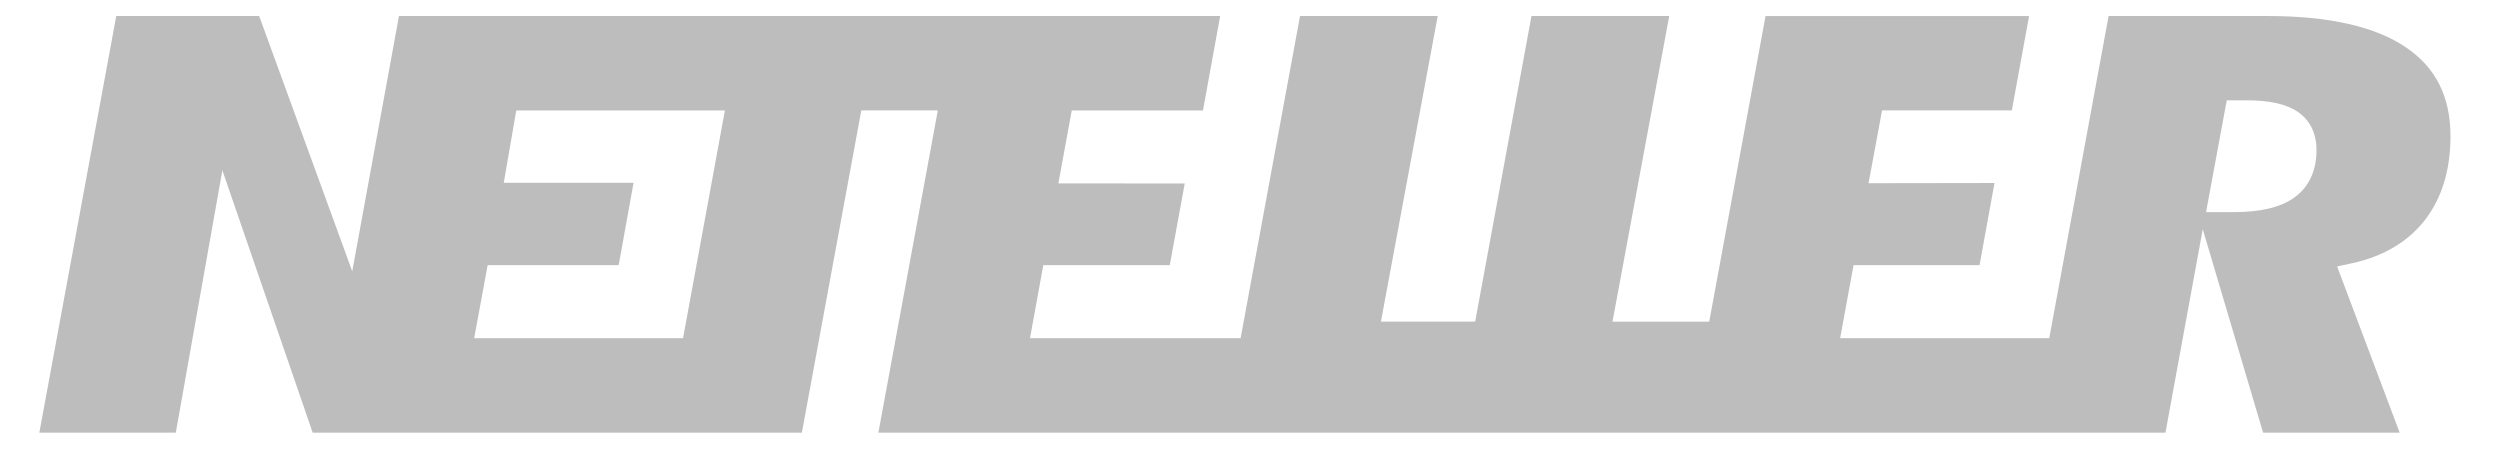 <svg width="78" height="14" viewBox="0 0 78 14" fill="none" xmlns="http://www.w3.org/2000/svg">
    <g clip-path="url(#clip0)">
        <path d="M75.081 1.488C74.122 0.831 72.671 0.5 70.769 0.5H65.788L63.937 10.552H57.412L57.831 8.272H61.762L62.228 5.71L58.299 5.716L58.72 3.445H62.769L63.307 0.501H55.085L53.328 10.036H50.31L52.08 0.5H47.782L46.025 10.035H43.085L44.857 0.5H40.561L38.707 10.552H32.136L32.551 8.272H36.497L36.964 5.725L33.021 5.721L33.439 3.446H37.533L38.069 0.5H12.448L10.99 8.465L8.086 0.5H3.627L1.227 13.5H5.485L6.938 5.314L9.756 13.5H25.018L26.873 3.444H29.26L27.405 13.5H67.562L68.726 7.152L70.609 13.5H74.87L72.918 8.313L73.365 8.217C74.349 8.006 75.115 7.554 75.65 6.875C76.183 6.19 76.455 5.31 76.455 4.254C76.455 3.024 76.005 2.119 75.079 1.487L75.081 1.488ZM21.312 10.552H14.794L15.215 8.272H19.303L19.767 5.703H15.717L16.108 3.446H22.617L21.311 10.552L21.312 10.552ZM71.57 6.173C71.141 6.473 70.52 6.619 69.671 6.619H68.829L69.475 3.13H70.094C70.799 3.13 71.314 3.243 71.669 3.474C71.946 3.655 72.275 4.012 72.275 4.689C72.274 5.507 71.891 5.947 71.569 6.173L71.57 6.173Z"
              fill="#BDBDBD"/>
    </g>
    <defs>
        <clipPath id="clip0">
            <rect width="77" height="14" fill="white" transform="translate(0.229 -0)"/>
        </clipPath>
    </defs>
</svg>
